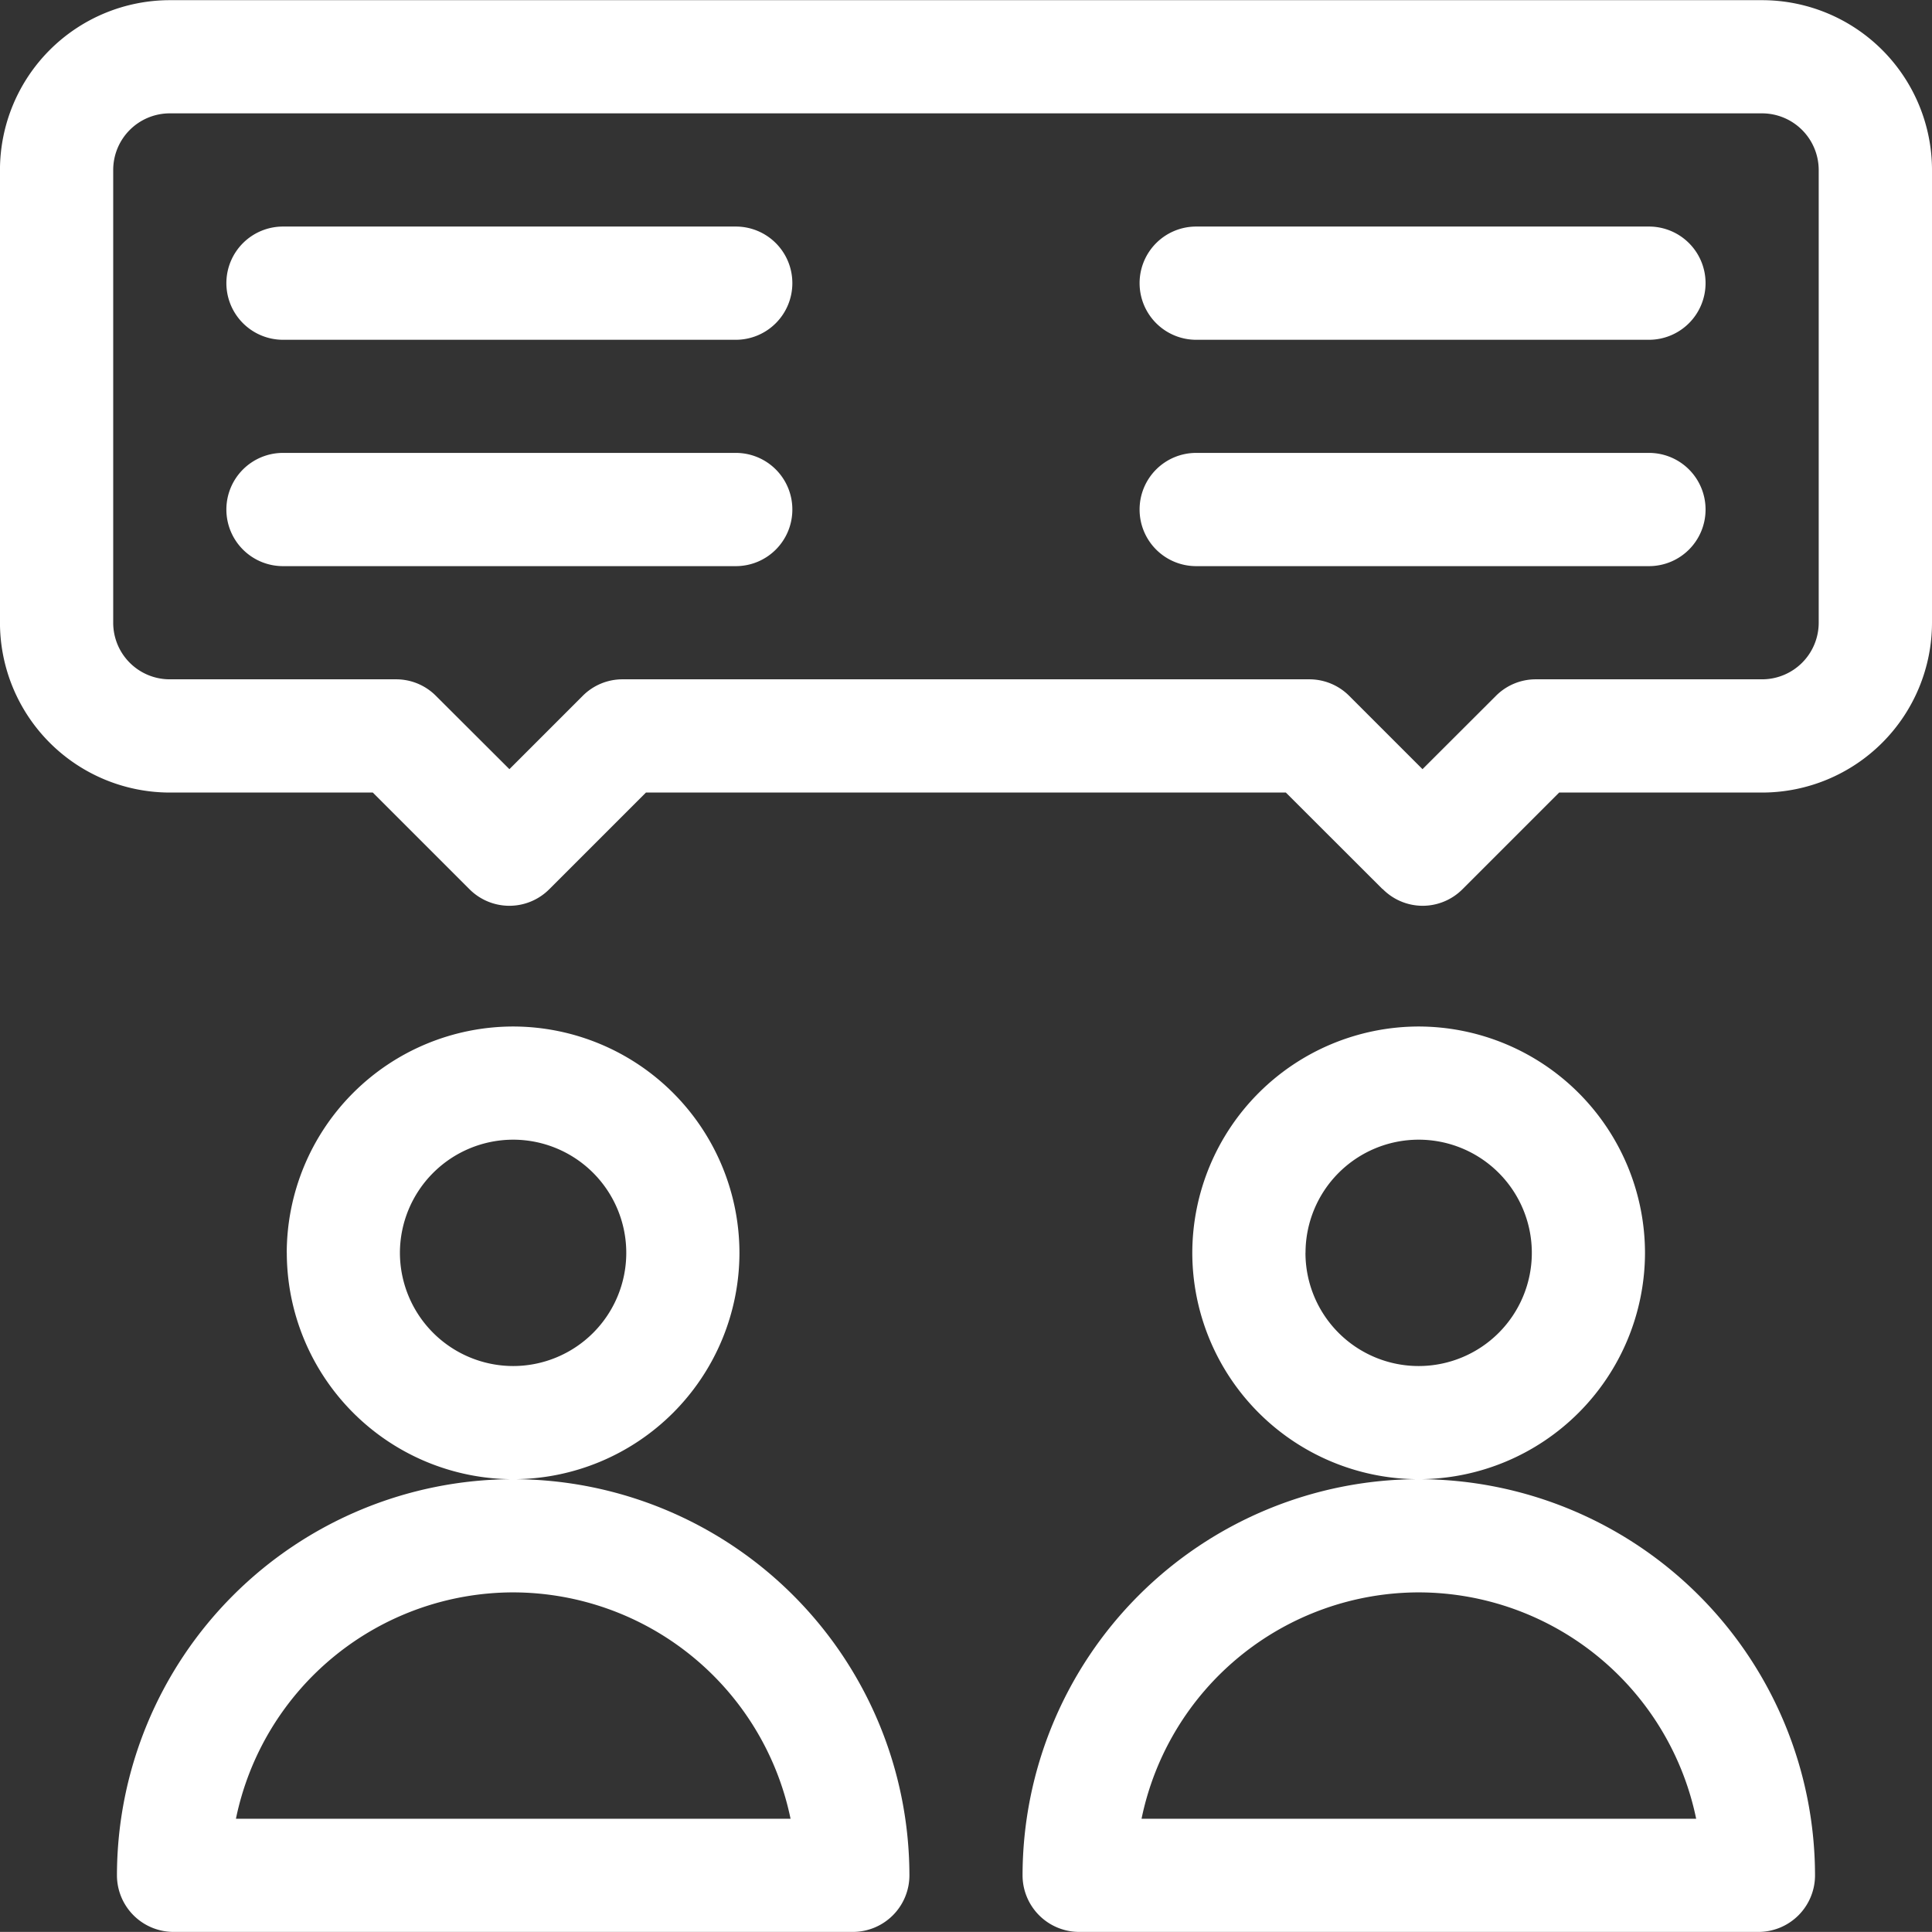 <?xml version="1.0" encoding="UTF-8"?>
<svg xmlns="http://www.w3.org/2000/svg" width="66.576" height="66.573" viewBox="0 0 66.576 66.573">
  <rect x="0" y="0" width="66.576" height="66.573" fill="#333333" stroke="none"/>
  <path fill="#fff" d="M-16434.812 5075.574a1.952 1.952 0 0 1-1.951-1.951 13.668 13.668 0 0 1 13.654-13.65 13.668 13.668 0 0 1 13.654 13.65 1.951 1.951 0 0 1-1.951 1.951zm2.15-3.9h19.111a9.777 9.777 0 0 0-9.559-7.8 9.765 9.765 0 0 0-9.552 7.797zm-33.357 3.9a1.952 1.952 0 0 1-1.951-1.951 13.668 13.668 0 0 1 13.654-13.65 13.668 13.668 0 0 1 13.654 13.65 1.951 1.951 0 0 1-1.951 1.951zm2.15-3.9h19.111a9.777 9.777 0 0 0-9.559-7.8 9.765 9.765 0 0 0-9.552 7.797zm32.955-19.5a7.813 7.813 0 0 1 7.8-7.8 7.813 7.813 0 0 1 7.8 7.8 7.814 7.814 0 0 1-7.8 7.8 7.813 7.813 0 0 1-7.8-7.807zm3.9 0a3.9 3.9 0 0 0 3.9 3.9 3.9 3.9 0 0 0 3.9-3.9 3.9 3.9 0 0 0-3.9-3.9 3.9 3.9 0 0 0-3.898 3.893zm-35.105 0a7.813 7.813 0 0 1 7.8-7.8 7.809 7.809 0 0 1 7.8 7.8 7.809 7.809 0 0 1-7.8 7.8 7.813 7.813 0 0 1-7.798-7.807zm3.9 0a3.908 3.908 0 0 0 3.9 3.9 3.9 3.9 0 0 0 3.9-3.9 3.9 3.9 0 0 0-3.9-3.9 3.907 3.907 0 0 0-3.9 3.893zm33.861-12.534l-3.332-3.328h-22.051l-3.328 3.328a1.941 1.941 0 0 1-2.756 0l-3.328-3.328h-6.994a5.858 5.858 0 0 1-5.854-5.85v-15.605a5.858 5.858 0 0 1 5.854-5.85h54.869a5.858 5.858 0 0 1 5.854 5.85v15.605a5.858 5.858 0 0 1-5.854 5.85h-6.994l-3.328 3.328a1.94 1.94 0 0 1-1.379.574 1.937 1.937 0 0 1-1.378-.581zm-2.521-7.23a1.941 1.941 0 0 1 1.377.575l2.521 2.521 2.525-2.521a1.934 1.934 0 0 1 1.377-.575h7.8a1.952 1.952 0 0 0 1.951-1.947v-15.605a1.955 1.955 0 0 0-1.951-1.951h-54.869a1.951 1.951 0 0 0-1.951 1.951v15.605a1.948 1.948 0 0 0 1.951 1.947h7.8a1.933 1.933 0 0 1 1.375.575l2.527 2.521 2.521-2.521a1.934 1.934 0 0 1 1.377-.575zm-3.9-3.9a1.949 1.949 0 0 1-1.951-1.951 1.949 1.949 0 0 1 1.951-1.951h15.605a1.949 1.949 0 0 1 1.947 1.951 1.949 1.949 0 0 1-1.947 1.951zm-31.469 0a1.95 1.95 0 0 1-1.951-1.951 1.95 1.95 0 0 1 1.951-1.951h15.607a1.947 1.947 0 0 1 1.945 1.951 1.947 1.947 0 0 1-1.945 1.951zm31.469-7.8a1.951 1.951 0 0 1-1.951-1.951 1.949 1.949 0 0 1 1.951-1.951h15.605a1.949 1.949 0 0 1 1.947 1.951 1.952 1.952 0 0 1-1.947 1.951zm-31.469 0a1.953 1.953 0 0 1-1.951-1.951 1.95 1.95 0 0 1 1.951-1.951h15.607a1.947 1.947 0 0 1 1.945 1.951 1.95 1.95 0 0 1-1.945 1.951z" transform="translate(16472 -5009.001)"></path>
</svg>
